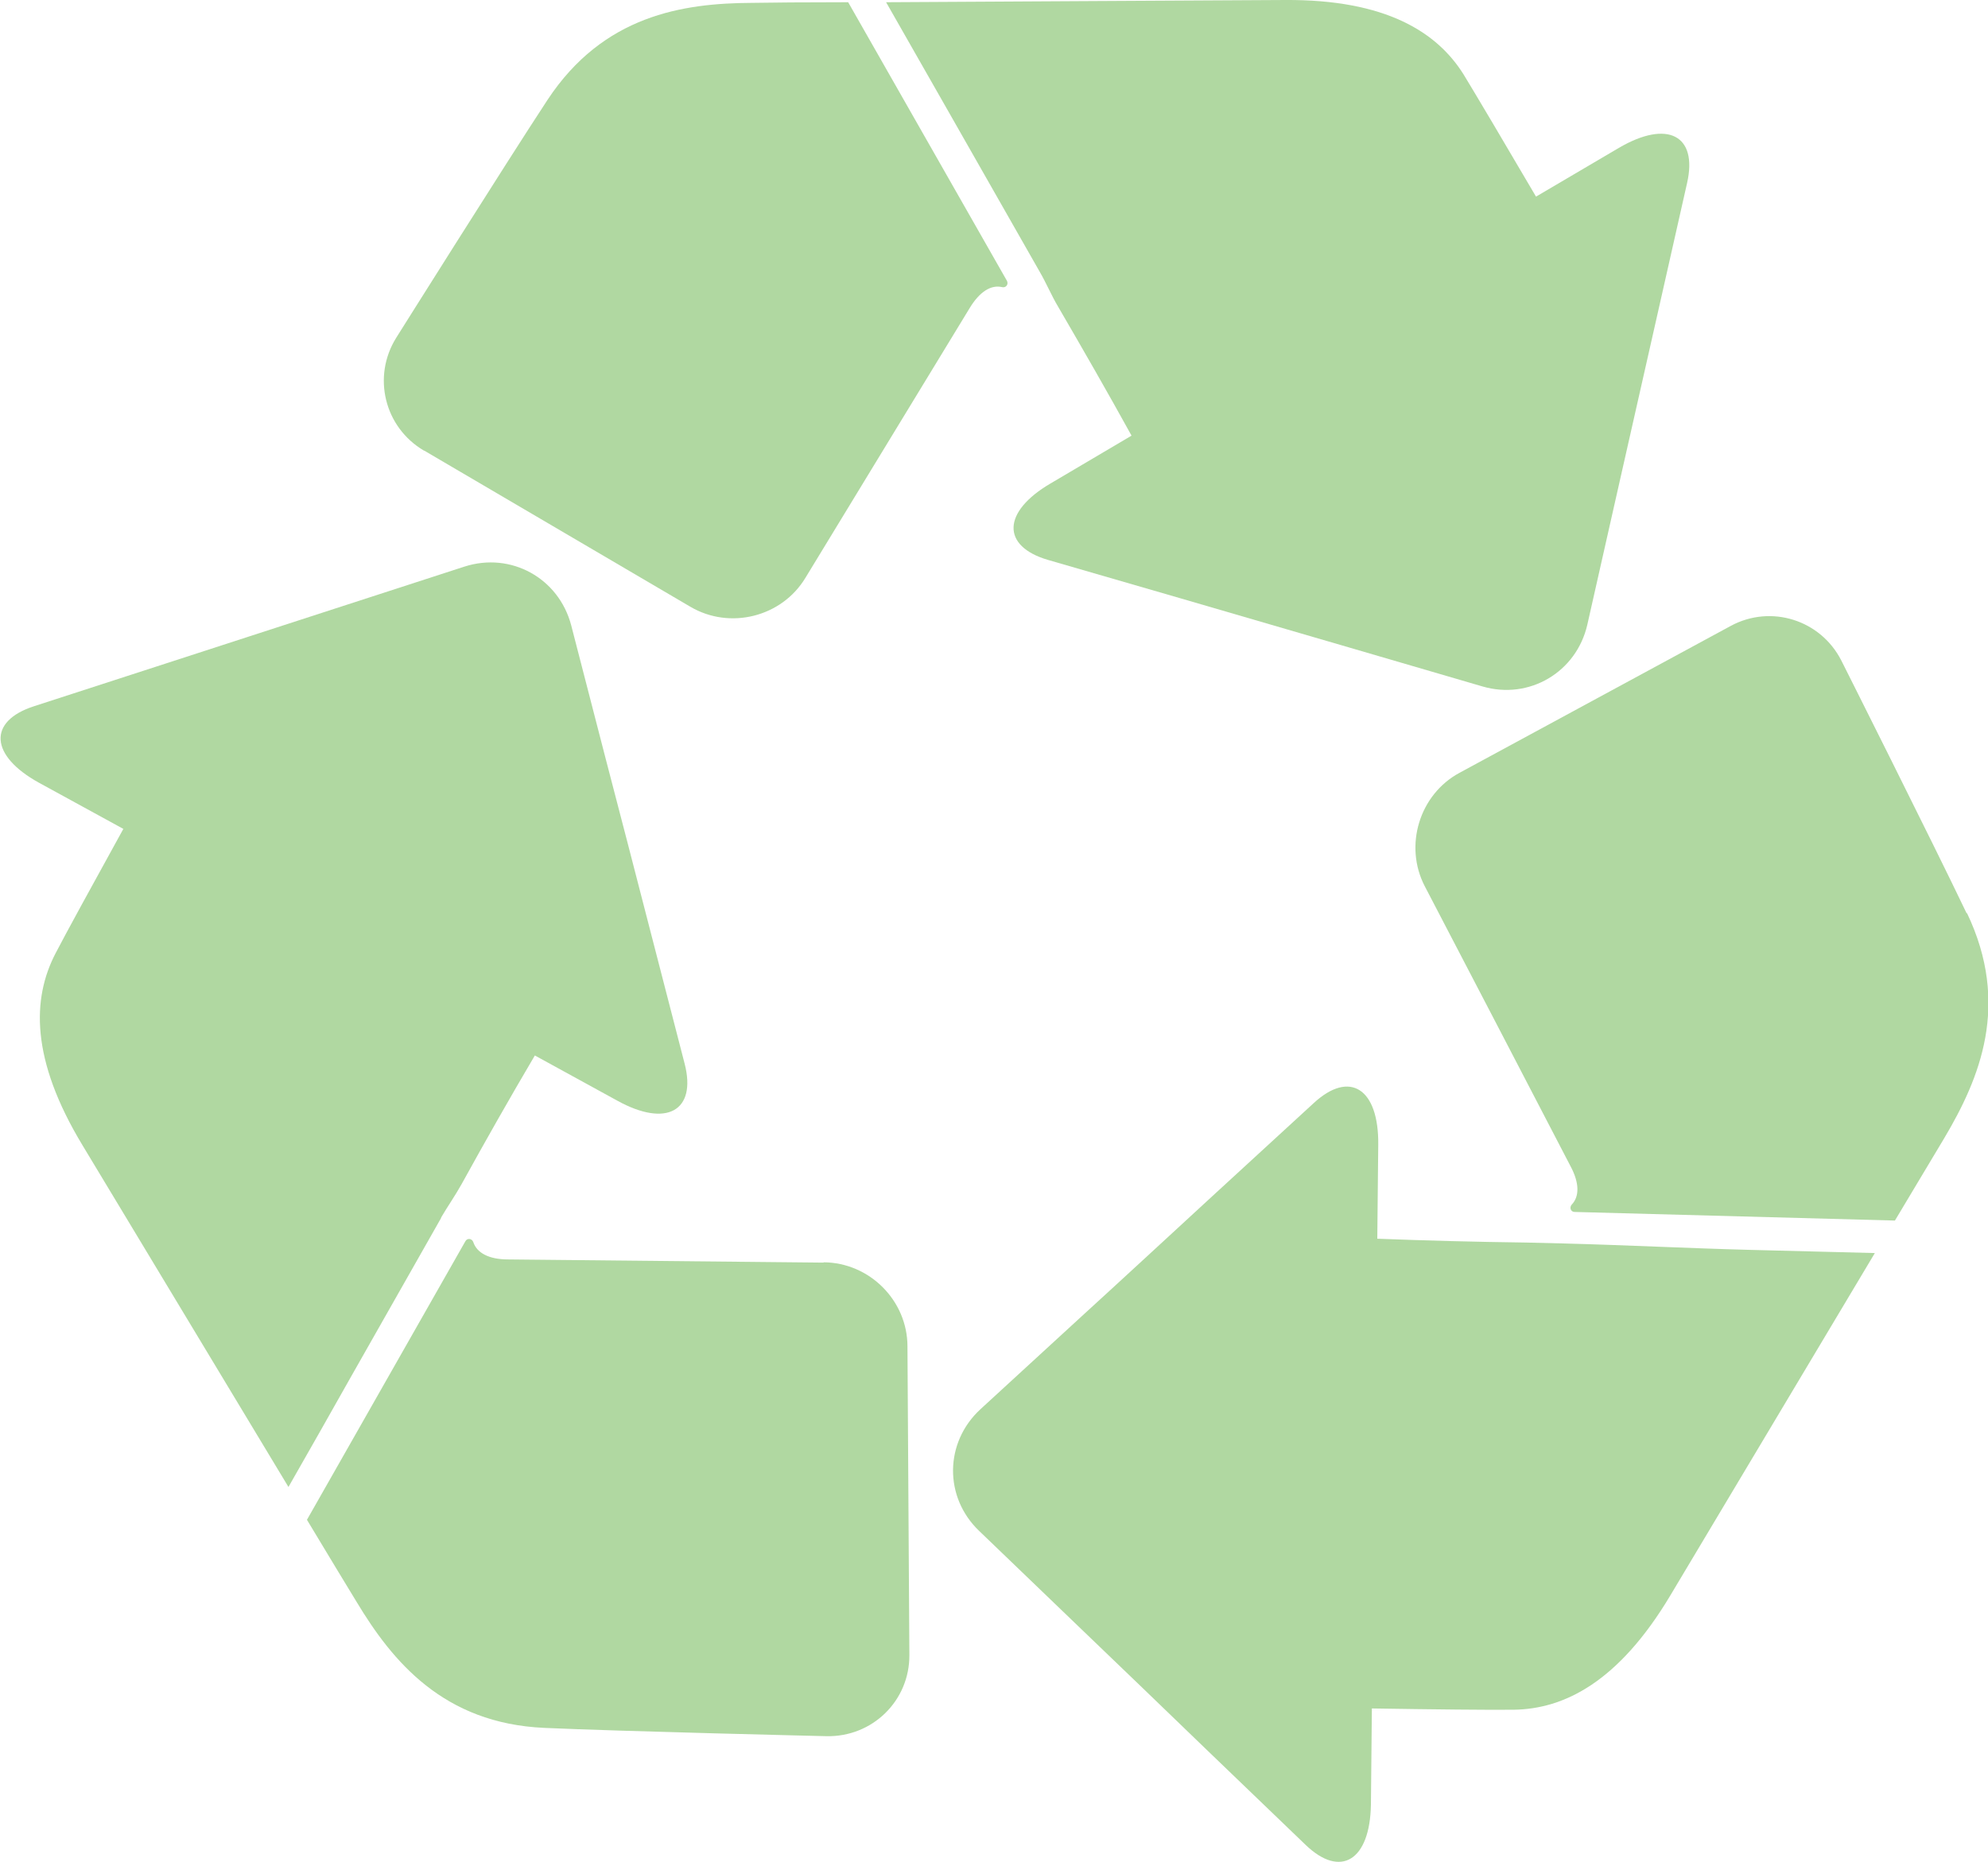 <?xml version="1.0" encoding="UTF-8"?> <svg xmlns="http://www.w3.org/2000/svg" id="Layer_1" data-name="Layer 1" viewBox="0 0 62.37 58.43"><defs><style> .cls-1 { fill: #b0d8a1; stroke-width: 0px; } </style></defs><path class="cls-1" d="M32.62,8.53c.21.36.37.75.58,1.1.78,1.34,1.55,2.68,2.3,4.04l-2.54,1.5c-1.52.89-1.55,1.97-.08,2.4l4.14,1.2c1.47.43,3.88,1.13,5.35,1.56l4.14,1.21c1.47.43,2.95-.45,3.29-1.94l.95-4.21c.34-1.5.89-3.94,1.23-5.44l.95-4.21c.34-1.5-.62-1.99-2.14-1.1l-2.6,1.53c-.95-1.62-1.91-3.24-2.27-3.83C45.09,1.01,43.48-.02,40.32,0c-2.35.01-8.58.05-12.52.07.65,1.14,1.3,2.28,1.95,3.42.96,1.68,1.91,3.36,2.87,5.04Z"></path><path class="cls-1" d="M13.31,14.14l8.35,4.9c1.24.73,2.87.32,3.61-.91,0,0,4.71-7.74,5.15-8.46.32-.53.68-.74,1.02-.66.12.03.21-.09.15-.2L26.61.07c-1.36,0-2.46.01-3.02.02-2.17.01-4.66.39-6.41,3.04-1.34,2.04-4.75,7.47-4.75,7.47-.76,1.22-.37,2.81.87,3.54Z"></path><path class="cls-1" d="M49.1,39.02c-.42-.01-.83-.02-1.24-.03-1.55-.02-3.09-.06-4.65-.12l.03-2.95c.02-1.76-.89-2.35-2.02-1.31l-3.18,2.92c-1.13,1.04-2.97,2.74-4.1,3.77l-3.18,2.92c-1.13,1.04-1.15,2.76-.04,3.82l3.11,2.99c1.11,1.06,2.91,2.8,4.02,3.87l3.11,2.99c1.1,1.06,2.02.49,2.05-1.26l.03-3.02c1.88.03,3.76.05,4.45.04,1.58-.02,3.29-.87,4.91-3.58,1.2-2.01,4.4-7.37,6.42-10.75-1.31-.03-2.62-.07-3.93-.1-1.93-.05-3.87-.15-5.8-.2Z"></path><path class="cls-1" d="M61.7,28.66c-1.05-2.2-3.93-7.93-3.93-7.93-.65-1.28-2.21-1.77-3.47-1.09l-8.51,4.61c-1.26.68-1.75,2.29-1.09,3.56,0,0,4.19,8.04,4.57,8.78.29.54.28.96.04,1.21-.08.09-.03.23.09.23l10.05.27c.7-1.17,1.26-2.11,1.55-2.59,1.11-1.87,2.08-4.19.71-7.06Z"></path><path class="cls-1" d="M13.83,38.22c.21-.36.45-.7.65-1.06.75-1.36,1.51-2.7,2.3-4.04l2.59,1.42c1.54.85,2.49.32,2.11-1.16l-1.08-4.18c-.38-1.48-1.01-3.91-1.4-5.4l-1.08-4.18c-.39-1.48-1.89-2.31-3.35-1.84l-4.1,1.33c-1.46.47-3.84,1.25-5.3,1.72l-4.1,1.33c-1.46.47-1.39,1.55.15,2.4l2.65,1.45c-.91,1.65-1.81,3.29-2.13,3.91-.73,1.41-.79,3.31.85,6.02,1.21,2.01,4.43,7.35,6.46,10.72.65-1.14,1.3-2.28,1.94-3.42.95-1.68,1.91-3.36,2.86-5.04Z"></path><path class="cls-1" d="M25.84,39.62s-9.06-.09-9.9-.1c-.61,0-.98-.21-1.09-.54-.04-.12-.19-.14-.25-.03l-4.97,8.74c.7,1.17,1.27,2.1,1.56,2.58,1.12,1.86,2.72,3.81,5.89,3.95,2.44.11,8.85.26,8.85.26,1.44.03,2.61-1.11,2.6-2.55l-.06-9.68c0-1.44-1.19-2.63-2.63-2.64Z"></path></svg> 